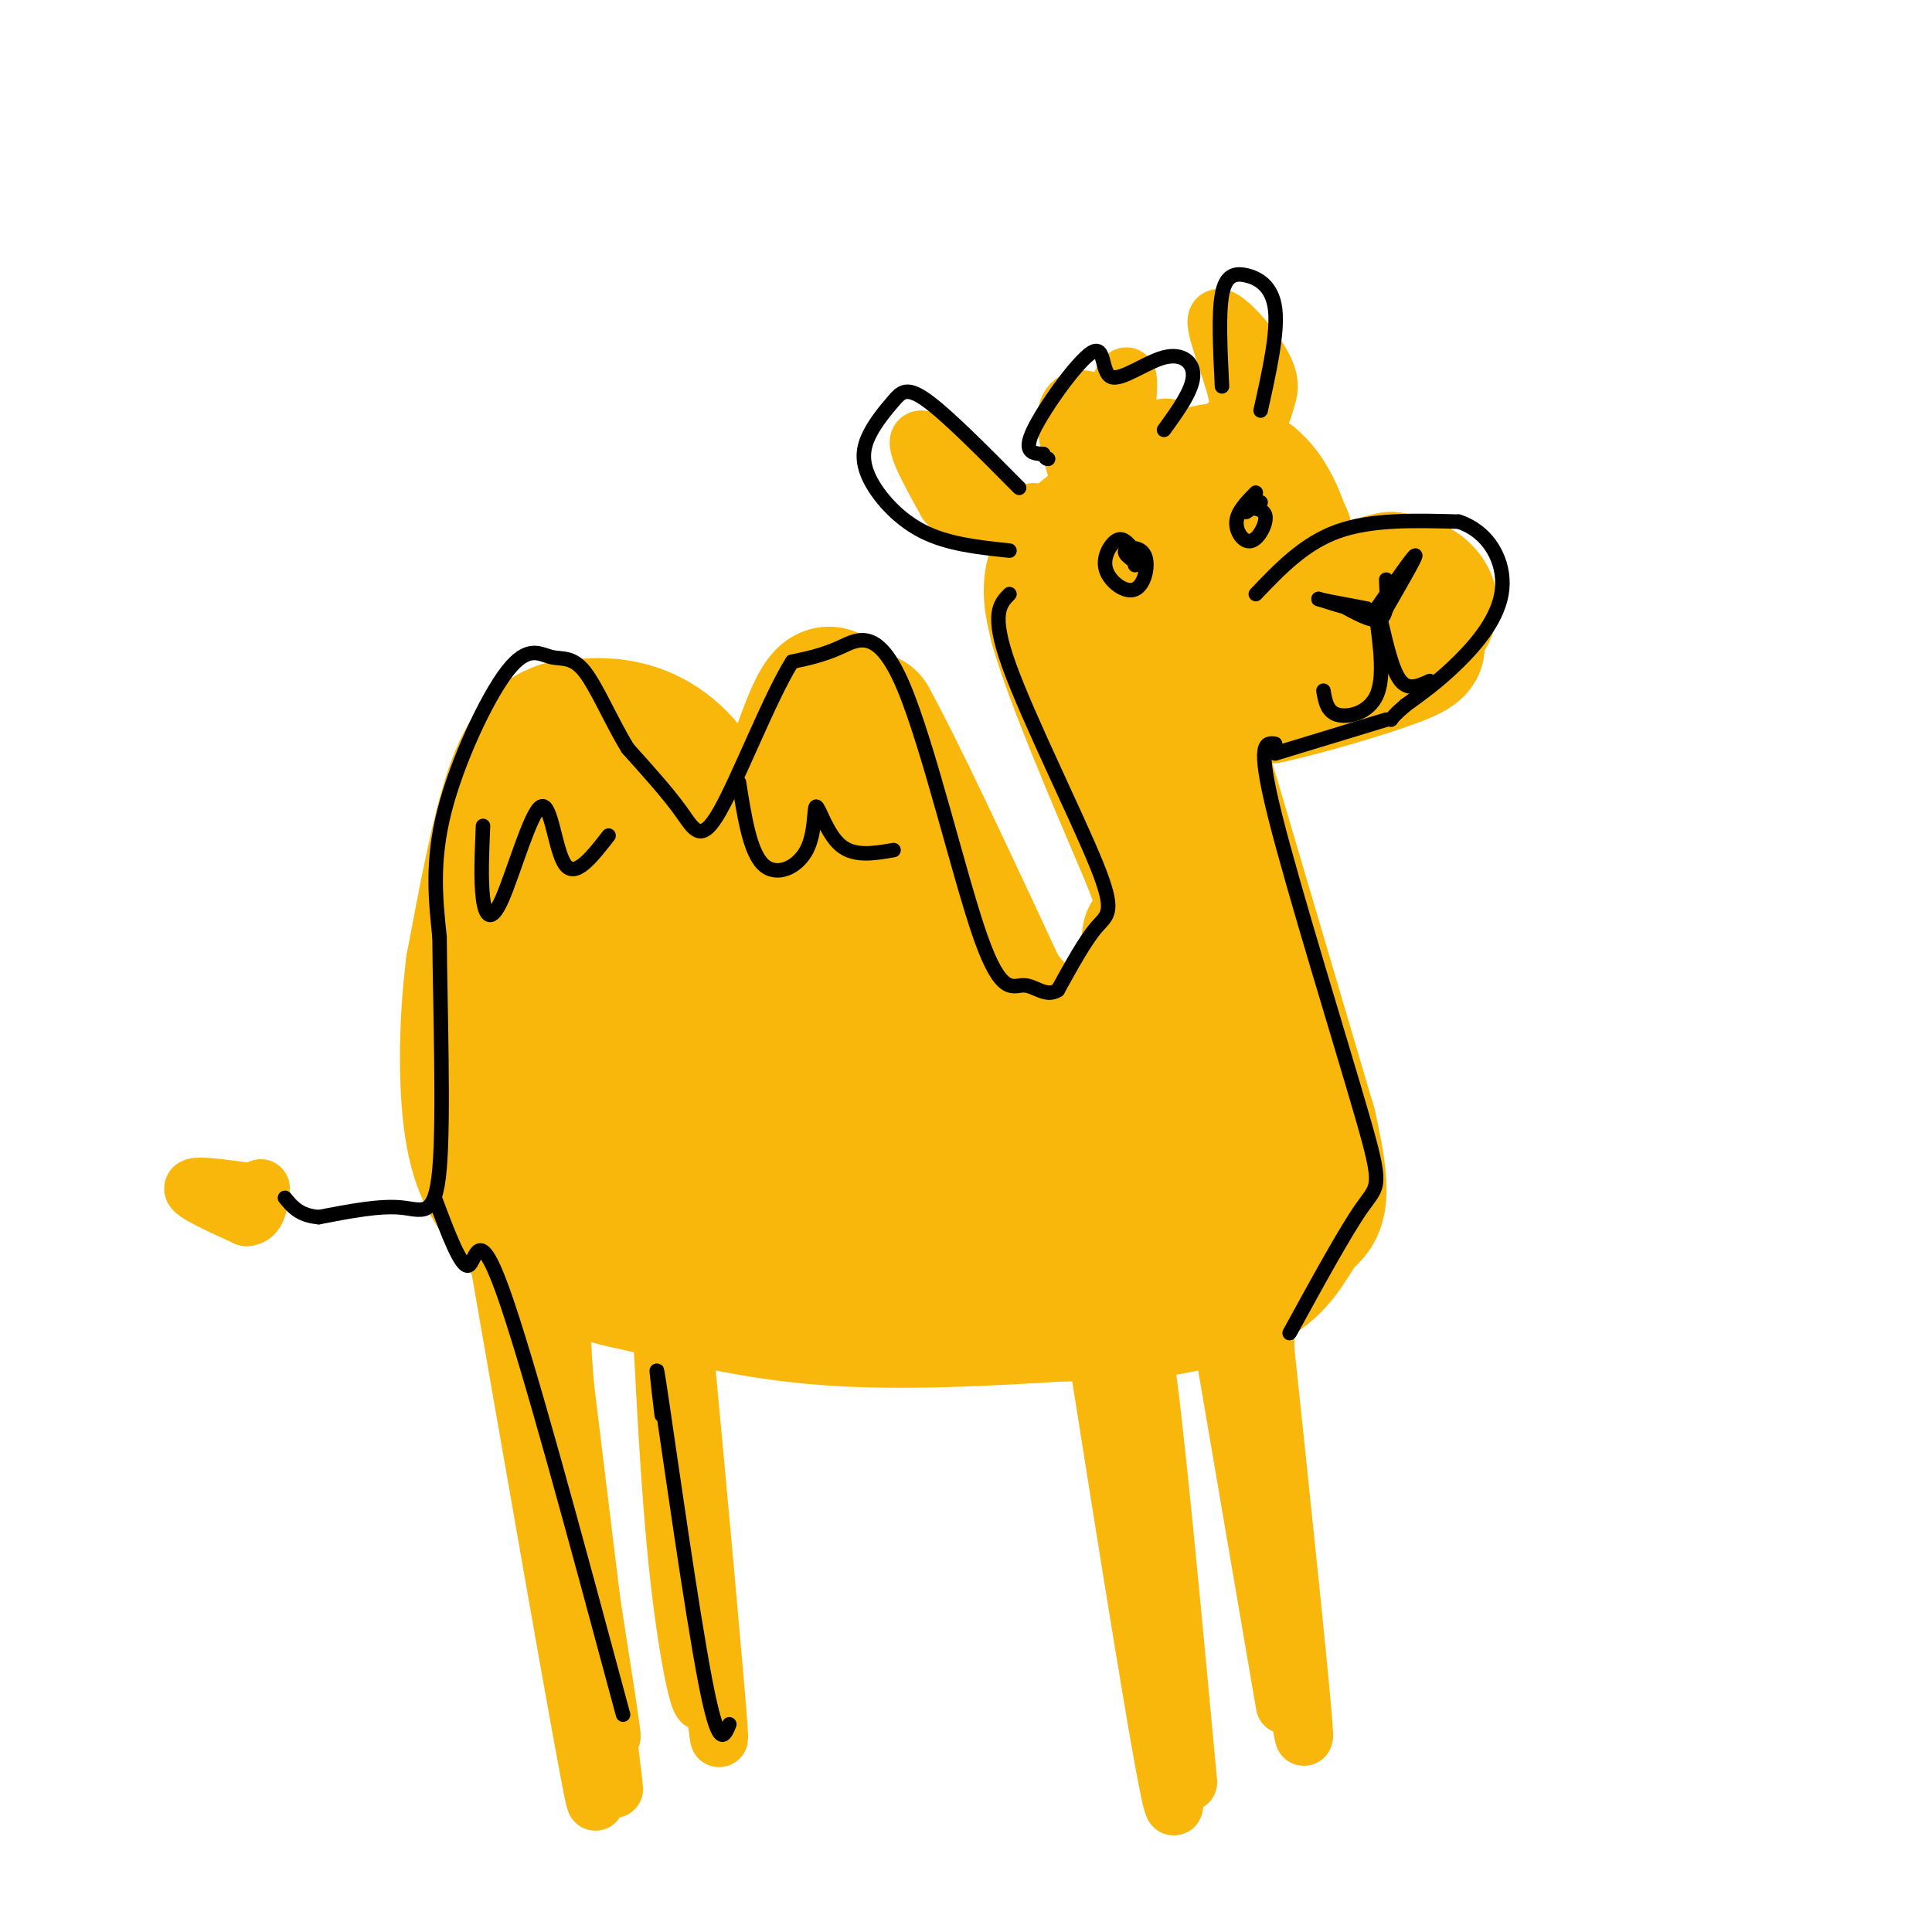 <svg viewBox='0 0 400 400' version='1.1' xmlns='http://www.w3.org/2000/svg' xmlns:xlink='http://www.w3.org/1999/xlink'><g fill='none' stroke='rgb(249,183,11)' stroke-width='28' stroke-linecap='round' stroke-linejoin='round'><path d='M250,121c-2.583,-2.833 -5.167,-5.667 -8,-4c-2.833,1.667 -5.917,7.833 -9,14'/><path d='M233,131c-1.400,5.422 -0.400,11.978 0,13c0.400,1.022 0.200,-3.489 0,-8'/><path d='M233,136c0.089,-4.222 0.311,-10.778 2,-14c1.689,-3.222 4.844,-3.111 8,-3'/><path d='M232,136c-2.112,-3.769 -4.223,-7.537 -2,-12c2.223,-4.463 8.781,-9.619 13,-12c4.219,-2.381 6.097,-1.987 9,-1c2.903,0.987 6.829,2.568 9,5c2.171,2.432 2.585,5.716 3,9'/><path d='M264,125c0.500,1.667 0.250,1.333 0,1'/><path d='M283,128c-1.668,-1.391 -3.337,-2.781 -9,-2c-5.663,0.781 -15.322,3.735 -20,6c-4.678,2.265 -4.375,3.841 -4,6c0.375,2.159 0.821,4.903 3,6c2.179,1.097 6.089,0.549 10,0'/><path d='M263,144c7.536,-1.631 21.375,-5.708 27,-8c5.625,-2.292 3.036,-2.798 1,-3c-2.036,-0.202 -3.518,-0.101 -5,0'/><path d='M282,136c5.467,-2.756 10.933,-5.511 13,-8c2.067,-2.489 0.733,-4.711 -1,-6c-1.733,-1.289 -3.867,-1.644 -6,-2'/><path d='M288,120c-4.489,0.889 -12.711,4.111 -17,3c-4.289,-1.111 -4.644,-6.556 -5,-12'/><path d='M266,111c-1.452,-3.143 -2.583,-5.000 -6,-7c-3.417,-2.000 -9.119,-4.143 -14,-2c-4.881,2.143 -8.940,8.571 -13,15'/><path d='M233,117c-2.167,5.333 -1.083,11.167 0,17'/><path d='M266,123c0.600,-3.000 1.200,-6.000 0,-11c-1.200,-5.000 -4.200,-12.000 -9,-14c-4.800,-2.000 -11.400,1.000 -18,4'/><path d='M239,102c-6.978,2.844 -15.422,7.956 -19,13c-3.578,5.044 -2.289,10.022 -1,15'/><path d='M219,130c3.000,10.500 11.000,29.250 19,48'/><path d='M238,178c4.000,10.333 4.500,12.167 5,14'/><path d='M235,127c0.000,0.000 31.000,93.000 31,93'/><path d='M245,145c0.000,0.000 26.000,88.000 26,88'/><path d='M271,233c4.070,17.585 1.246,17.549 -1,20c-2.246,2.451 -3.912,7.391 -9,11c-5.088,3.609 -13.596,5.888 -21,7c-7.404,1.112 -13.702,1.056 -20,1'/><path d='M220,272c-11.511,0.689 -30.289,1.911 -46,1c-15.711,-0.911 -28.356,-3.956 -41,-7'/><path d='M133,266c-9.000,-1.833 -11.000,-2.917 -13,-4'/><path d='M120,262c-3.978,-1.067 -7.422,-1.733 -10,-10c-2.578,-8.267 -4.289,-24.133 -6,-40'/><path d='M104,212c-1.503,-9.141 -2.262,-11.994 -1,-21c1.262,-9.006 4.544,-24.167 8,-30c3.456,-5.833 7.084,-2.340 11,-1c3.916,1.340 8.119,0.526 14,5c5.881,4.474 13.441,14.237 21,24'/><path d='M156,194c-3.289,-11.756 -6.578,-23.511 -11,-31c-4.422,-7.489 -9.978,-10.711 -15,-12c-5.022,-1.289 -9.511,-0.644 -14,0'/><path d='M116,151c-4.044,1.289 -7.156,4.511 -10,13c-2.844,8.489 -5.422,22.244 -8,36'/><path d='M98,200c-1.600,12.667 -1.600,26.333 0,35c1.600,8.667 4.800,12.333 8,16'/><path d='M106,251c2.178,4.000 3.622,6.000 8,8c4.378,2.000 11.689,4.000 19,6'/><path d='M153,196c5.800,-19.444 11.600,-38.889 15,-47c3.400,-8.111 4.400,-4.889 6,-3c1.600,1.889 3.800,2.444 6,3'/><path d='M180,149c5.500,9.833 16.250,32.917 27,56'/><path d='M207,205c7.622,10.533 13.178,8.867 17,8c3.822,-0.867 5.911,-0.933 8,-1'/><path d='M232,212c2.311,-0.156 4.089,-0.044 5,-3c0.911,-2.956 0.956,-8.978 1,-15'/><path d='M237,205c1.956,-0.622 3.911,-1.244 4,-9c0.089,-7.756 -1.689,-22.644 0,-17c1.689,5.644 6.844,31.822 12,58'/><path d='M253,237c2.009,10.401 1.033,7.405 0,8c-1.033,0.595 -2.122,4.781 -8,2c-5.878,-2.781 -16.545,-12.529 -29,-18c-12.455,-5.471 -26.700,-6.665 -33,-8c-6.300,-1.335 -4.657,-2.810 -4,-8c0.657,-5.190 0.329,-14.095 0,-23'/><path d='M179,190c0.549,-8.046 1.920,-16.662 0,-12c-1.920,4.662 -7.132,22.601 -10,36c-2.868,13.399 -3.391,22.257 -10,17c-6.609,-5.257 -19.305,-24.628 -32,-44'/><path d='M127,187c-5.700,-7.470 -3.951,-4.147 -4,-4c-0.049,0.147 -1.898,-2.884 -3,7c-1.102,9.884 -1.458,32.681 -1,44c0.458,11.319 1.729,11.159 3,11'/><path d='M111,194c3.061,12.758 6.121,25.515 6,35c-0.121,9.485 -3.424,15.697 12,19c15.424,3.303 49.576,3.697 67,4c17.424,0.303 18.121,0.515 19,0c0.879,-0.515 1.939,-1.758 3,-3'/><path d='M129,226c-7.978,-2.000 -15.956,-4.000 -4,0c11.956,4.000 43.844,14.000 66,19c22.156,5.000 34.578,5.000 47,5'/><path d='M154,228c6.867,3.933 13.733,7.867 31,13c17.267,5.133 44.933,11.467 55,14c10.067,2.533 2.533,1.267 -5,0'/></g>
<g fill='none' stroke='rgb(249,183,11)' stroke-width='12' stroke-linecap='round' stroke-linejoin='round'><path d='M101,248c10.083,57.917 20.167,115.833 22,124c1.833,8.167 -4.583,-33.417 -11,-75'/><path d='M112,297c-3.060,-25.536 -5.208,-51.875 -2,-38c3.208,13.875 11.774,67.964 15,89c3.226,21.036 1.113,9.018 -1,-3'/><path d='M124,345c0.956,8.511 3.844,31.289 3,24c-0.844,-7.289 -5.422,-44.644 -10,-82'/><path d='M117,287c-1.500,-17.833 -0.250,-21.417 1,-25'/><path d='M137,275c1.000,19.333 2.000,38.667 4,55c2.000,16.333 5.000,29.667 5,18c0.000,-11.667 -3.000,-48.333 -6,-85'/><path d='M140,263c0.889,5.844 6.111,62.956 8,85c1.889,22.044 0.444,9.022 -1,-4'/><path d='M147,344c-0.333,-1.667 -0.667,-3.833 -1,-6'/><path d='M226,273c7.917,50.000 15.833,100.000 17,101c1.167,1.000 -4.417,-47.000 -10,-95'/><path d='M233,279c-1.679,-15.488 -0.875,-6.708 0,-6c0.875,0.708 1.821,-6.655 4,8c2.179,14.655 5.589,51.327 9,88'/><path d='M261,270c4.417,41.833 8.833,83.667 9,89c0.167,5.333 -3.917,-25.833 -8,-57'/><path d='M262,302c-1.333,-13.500 -0.667,-18.750 0,-24'/><path d='M253,277c0.000,0.000 13.000,76.000 13,76'/><path d='M53,247c-6.333,-0.917 -12.667,-1.833 -13,-1c-0.333,0.833 5.333,3.417 11,6'/><path d='M51,252c2.333,0.000 2.667,-3.000 3,-6'/><path d='M211,107c-8.750,-7.750 -17.500,-15.500 -20,-16c-2.500,-0.500 1.250,6.250 5,13'/><path d='M196,104c2.378,3.000 5.822,4.000 9,4c3.178,-0.000 6.089,-1.000 9,-2'/><path d='M254,88c1.560,-1.042 3.119,-2.083 2,-7c-1.119,-4.917 -4.917,-13.708 -4,-15c0.917,-1.292 6.548,4.917 9,9c2.452,4.083 1.726,6.042 1,8'/><path d='M262,83c-0.333,2.333 -1.667,4.167 -3,6'/><path d='M224,101c-1.997,-6.413 -3.994,-12.826 -3,-16c0.994,-3.174 4.978,-3.108 6,0c1.022,3.108 -0.917,9.260 0,7c0.917,-2.260 4.691,-12.931 6,-14c1.309,-1.069 0.155,7.466 -1,16'/><path d='M232,94c1.452,1.274 5.583,-3.542 8,-5c2.417,-1.458 3.119,0.440 2,3c-1.119,2.560 -4.060,5.780 -7,9'/></g>
<g fill='none' stroke='rgb(0,0,0)' stroke-width='3' stroke-linecap='round' stroke-linejoin='round'><path d='M260,123c5.000,-5.250 10.000,-10.500 17,-13c7.000,-2.500 16.000,-2.250 25,-2'/><path d='M302,108c6.310,2.071 9.583,8.250 9,14c-0.583,5.750 -5.024,11.071 -9,15c-3.976,3.929 -7.488,6.464 -11,9'/><path d='M291,146c-2.333,2.000 -2.667,2.500 -3,3'/><path d='M279,126c2.833,1.500 5.667,3.000 7,2c1.333,-1.000 1.167,-4.500 1,-8'/><path d='M285,128c0.822,6.200 1.644,12.400 0,16c-1.644,3.600 -5.756,4.600 -8,4c-2.244,-0.600 -2.622,-2.800 -3,-5'/><path d='M286,129c1.167,5.000 2.333,10.000 4,12c1.667,2.000 3.833,1.000 6,0'/><path d='M287,149c0.000,0.000 -23.000,7.000 -23,7'/><path d='M235,117c0.000,0.000 1.000,-2.000 1,-2'/><path d='M261,104c0.000,0.000 -3.000,2.000 -3,2'/><path d='M211,101c-7.374,-7.447 -14.747,-14.893 -19,-18c-4.253,-3.107 -5.385,-1.874 -7,0c-1.615,1.874 -3.711,4.389 -5,7c-1.289,2.611 -1.770,5.318 0,9c1.770,3.682 5.791,8.338 11,11c5.209,2.662 11.604,3.331 18,4'/><path d='M253,80c-0.369,-7.494 -0.738,-14.988 0,-19c0.738,-4.012 2.583,-4.542 5,-4c2.417,0.542 5.405,2.155 6,7c0.595,4.845 -1.202,12.923 -3,21'/><path d='M234,113c-0.885,-0.927 -1.771,-1.855 -3,-1c-1.229,0.855 -2.802,3.491 -2,6c0.802,2.509 3.978,4.889 6,4c2.022,-0.889 2.891,-5.047 2,-7c-0.891,-1.953 -3.540,-1.701 -4,-1c-0.460,0.701 1.270,1.850 3,3'/><path d='M260,102c-1.917,1.946 -3.833,3.893 -4,6c-0.167,2.107 1.417,4.375 3,4c1.583,-0.375 3.167,-3.393 3,-5c-0.167,-1.607 -2.083,-1.804 -4,-2'/><path d='M285,126c3.833,-5.500 7.667,-11.000 8,-11c0.333,0.000 -2.833,5.500 -6,11'/><path d='M287,126c-3.333,1.500 -8.667,-0.250 -14,-2'/><path d='M273,124c-0.667,0.000 4.667,1.000 10,2'/><path d='M241,89c2.888,-4.002 5.775,-8.004 6,-11c0.225,-2.996 -2.213,-4.985 -6,-4c-3.787,0.985 -8.922,4.944 -11,4c-2.078,-0.944 -1.098,-6.793 -4,-5c-2.902,1.793 -9.686,11.226 -12,16c-2.314,4.774 -0.157,4.887 2,5'/><path d='M216,94c0.500,1.000 0.750,1.000 1,1'/><path d='M209,123c-1.988,2.012 -3.976,4.024 0,15c3.976,10.976 13.917,30.917 18,41c4.083,10.083 2.310,10.310 0,13c-2.310,2.690 -5.155,7.845 -8,13'/><path d='M219,205c-2.490,1.584 -4.714,-0.957 -7,-1c-2.286,-0.043 -4.633,2.411 -9,-10c-4.367,-12.411 -10.753,-39.688 -16,-52c-5.247,-12.312 -9.356,-9.661 -13,-8c-3.644,1.661 -6.822,2.330 -10,3'/><path d='M164,137c-4.595,7.321 -11.083,24.125 -15,31c-3.917,6.875 -5.262,3.821 -8,0c-2.738,-3.821 -6.869,-8.411 -11,-13'/><path d='M130,155c-3.407,-5.506 -6.424,-12.771 -9,-16c-2.576,-3.229 -4.711,-2.422 -7,-3c-2.289,-0.578 -4.732,-2.540 -9,3c-4.268,5.540 -10.362,18.583 -13,29c-2.638,10.417 -1.819,18.209 -1,26'/><path d='M91,194c0.119,14.429 0.917,37.500 0,48c-0.917,10.500 -3.548,8.429 -8,8c-4.452,-0.429 -10.726,0.786 -17,2'/><path d='M66,252c-4.000,-0.333 -5.500,-2.167 -7,-4'/><path d='M90,248c2.733,7.311 5.467,14.622 7,14c1.533,-0.622 1.867,-9.178 7,5c5.133,14.178 15.067,51.089 25,88'/><path d='M100,171c-0.236,5.659 -0.472,11.317 0,15c0.472,3.683 1.652,5.389 4,0c2.348,-5.389 5.863,-17.874 8,-19c2.137,-1.126 2.896,9.107 5,12c2.104,2.893 5.552,-1.553 9,-6'/><path d='M153,162c1.132,7.190 2.265,14.380 5,17c2.735,2.620 7.073,0.671 9,-3c1.927,-3.671 1.442,-9.065 2,-9c0.558,0.065 2.159,5.590 5,8c2.841,2.410 6.920,1.705 11,1'/><path d='M264,154c-1.946,-0.262 -3.893,-0.524 0,15c3.893,15.524 13.625,46.833 18,62c4.375,15.167 3.393,14.190 0,19c-3.393,4.810 -9.196,15.405 -15,26'/><path d='M137,293c-0.889,-7.511 -1.778,-15.022 0,-3c1.778,12.022 6.222,43.578 9,58c2.778,14.422 3.889,11.711 5,9'/></g>
</svg>